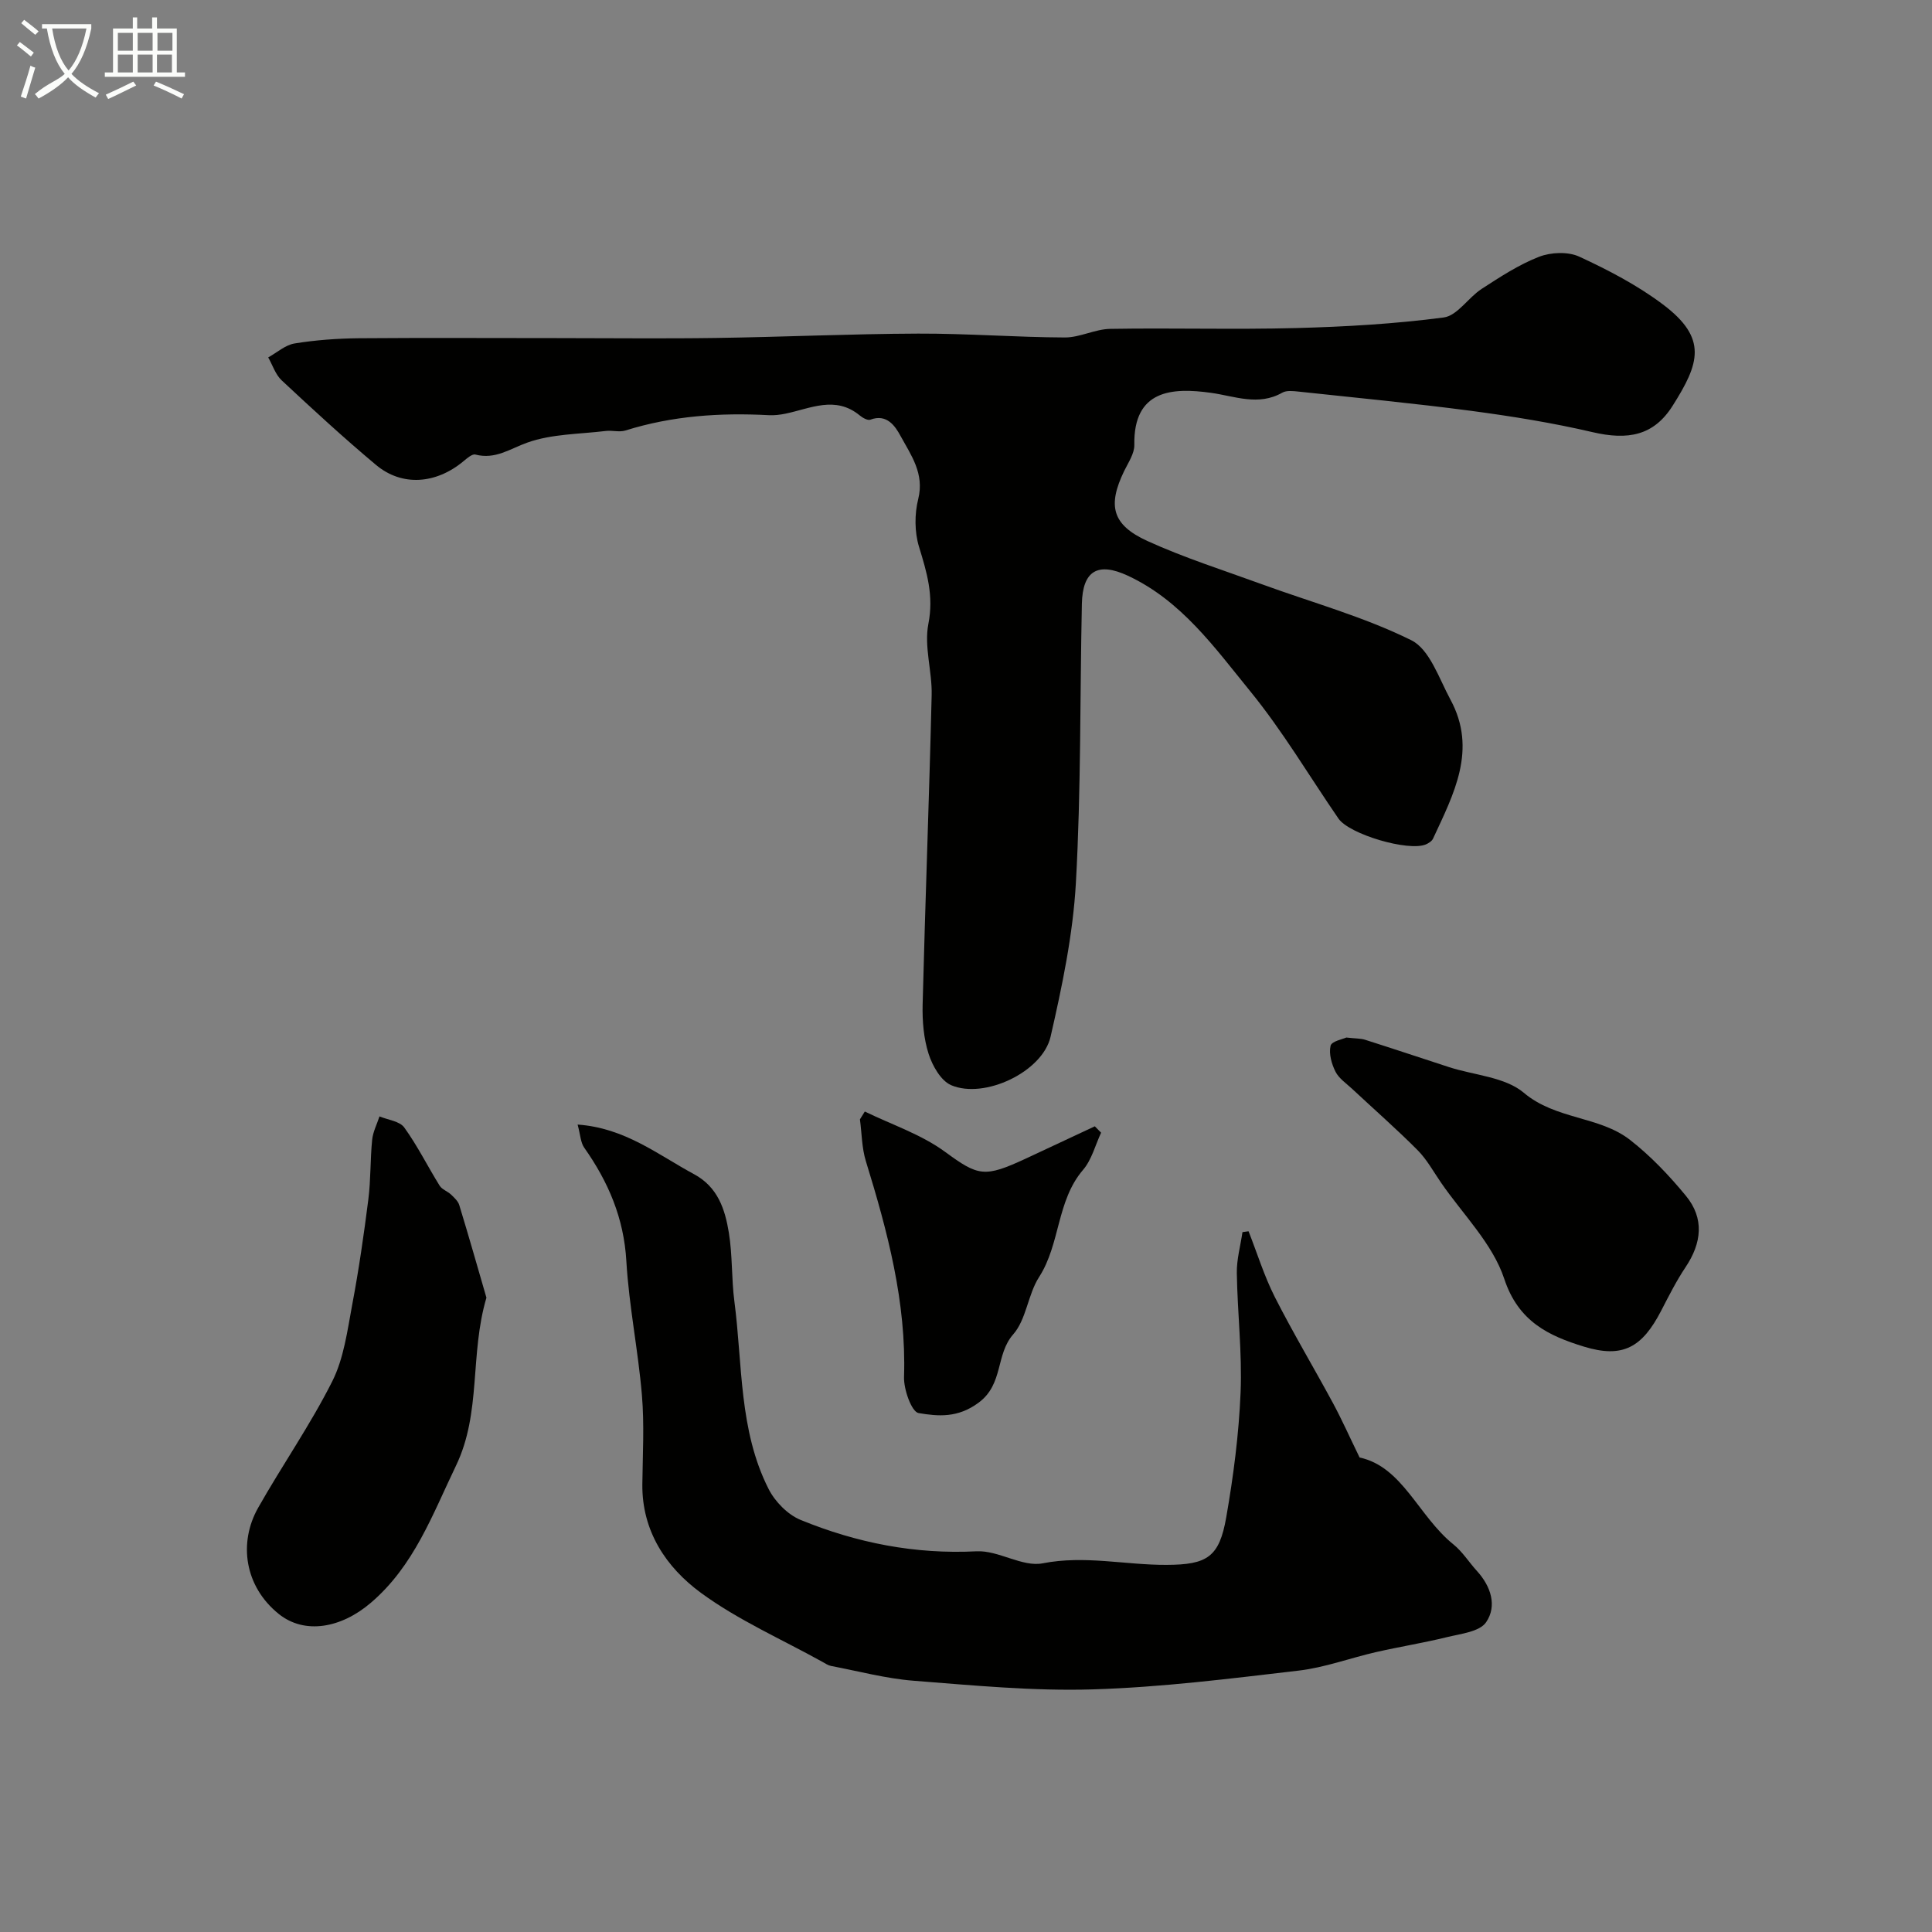<svg enable-background="new 0 0 400 400" viewBox="0 0 400 400" xmlns="http://www.w3.org/2000/svg"><rect x="0" y="0" width="400" height="400" fill="#808080" stroke="none"/><path d="m6.4 11.7c-1-.8-1.9-1.6-2.9-2.3l.6-.7c.9.7 1.9 1.4 2.9 2.2zm-2.1 8.3c.7-2.1 1.4-4.2 2-6.4.2.1.6.3 1 .4-.7 2.3-1.3 4.4-1.9 6.4zm3-12.8c-1.1-.9-2.1-1.7-2.9-2.4l.6-.7c1 .8 2 1.5 3 2.4zm1.4-1.3v-.9h10.2v.9c-.9 4.2-2.3 7.3-4.1 9.4 1.3 1.4 3.2 2.7 5.7 4-.2.2-.4.5-.7.9-2.5-1.4-4.4-2.7-5.7-4.2-1.4 1.5-3.5 3-6.1 4.4 0 0 0 0-.1-.1-.3-.4-.5-.7-.7-.8 2.7-2.3 4.7-2.8 6.2-4.2-1.8-2.2-3-5.3-3.7-9.4zm9.2 0h-7.1c.6 3.8 1.7 6.7 3.4 8.7 1.7-2 2.9-4.8 3.7-8.7z" fill="#fbfcfa"/><path d="m31.6 3.6h.9v2.3h4.1v9.1h1.7v.9h-16.6v-.9h1.7v-9.1h4.1v-2.3h.9v2.3h3.1v-2.3zm-4 13.3.6.8c-1.9.9-3.8 1.9-5.8 2.8-.2-.3-.3-.6-.5-.9 2-.9 3.9-1.8 5.7-2.7zm-3.2-10.1v3.7h3.1v-3.7zm0 4.5v3.7h3.1v-3.7zm4.1-4.5v3.7h3.1v-3.7zm0 4.5v3.7h3.1v-3.7zm9.1 9.1c-2.1-1.1-4.1-2-5.8-2.7l.5-.8c2.2.9 4.1 1.8 5.8 2.6zm-1.9-13.6h-3.1v3.7h3.1zm-3.2 4.5v3.7h3.1v-3.7z" fill="#fbfcfa"/><g fill="#010100"><path d="m115.29 70c11 0 22 .13 32.99-.03 13.93-.2 27.87-.85 41.8-.9 10.13-.04 20.25.76 30.38.8 3.13.01 6.25-1.73 9.39-1.78 12.83-.22 25.67.17 38.49-.17 10.21-.27 20.45-.86 30.56-2.19 2.82-.37 5.08-4.11 7.85-5.91 3.81-2.47 7.69-5.02 11.88-6.65 2.47-.96 6.02-1.11 8.35-.03 6.02 2.78 12.03 5.92 17.31 9.89 9.33 7.02 7.56 12.21 2.01 20.98-3.92 6.21-9.26 7.17-16.59 5.46-8.27-1.93-16.71-3.29-25.14-4.41-11.86-1.57-23.77-2.7-35.67-3.98-1.13-.12-2.52-.29-3.42.22-4.96 2.82-9.86.71-14.76.03-7.98-1.11-16.07-.69-15.87 10.79.03 1.79-1.26 3.66-2.11 5.41-3.45 7.14-2.53 11.12 4.8 14.47 7.65 3.49 15.74 6.05 23.66 8.94 10.38 3.79 21.16 6.74 30.99 11.61 3.81 1.89 5.74 7.92 8.11 12.3 5.61 10.36.67 19.56-3.6 28.77-.24.53-.93.97-1.5 1.21-3.63 1.51-15.85-2.1-18.09-5.36-6.07-8.83-11.55-18.13-18.3-26.4-7.33-8.99-14.22-18.72-25.31-23.88-6.18-2.87-9.36-1.07-9.51 5.83-.41 19.26-.16 38.56-1.24 57.78-.6 10.69-2.84 21.36-5.24 31.84-1.67 7.29-13.71 12.97-20.57 10.04-2.14-.91-3.89-4.02-4.68-6.48-1.03-3.22-1.32-6.8-1.24-10.22.54-21.36 1.36-42.71 1.87-64.06.12-4.92-1.6-10.06-.68-14.75 1.15-5.83-.32-10.69-1.94-15.97-.93-3.06-.94-6.77-.16-9.89 1.32-5.29-1.52-9.12-3.69-13.1-1.07-1.96-2.8-4.61-6.22-3.32-.55.21-1.6-.38-2.2-.88-5.05-4.15-10.2-1.44-15.35-.37-1.12.23-2.3.38-3.45.32-10.08-.54-20.01.12-29.71 3.17-1.25.39-2.74-.07-4.1.1-5.44.66-11.15.6-16.2 2.4-3.6 1.28-6.64 3.56-10.77 2.48-.66-.17-1.73.77-2.45 1.37-5.69 4.74-12.73 5.3-18.13.77-6.71-5.61-13.14-11.55-19.53-17.51-1.28-1.2-1.87-3.14-2.78-4.74 1.81-1 3.54-2.58 5.46-2.89 4.36-.71 8.82-1.03 13.25-1.08 13.72-.11 27.38-.03 41.05-.03z"/><path d="m258.5 254.92c1.79 4.55 3.24 9.28 5.44 13.62 3.78 7.45 8.09 14.64 12.06 22 1.81 3.35 3.36 6.85 5.49 11.22 8.9 1.91 12.18 12.16 19.41 17.98 1.89 1.52 3.23 3.7 4.89 5.52 2.9 3.18 4.2 7.24 1.89 10.61-1.34 1.96-5.21 2.38-8.05 3.07-4.87 1.2-9.84 1.99-14.74 3.11-5.35 1.22-10.6 3.2-16.01 3.83-14.19 1.66-28.41 3.46-42.67 3.89-12.33.37-24.72-.83-37.05-1.79-5.74-.45-11.4-1.98-17.09-3.06-.62-.12-1.19-.51-1.76-.83-8.46-4.7-17.48-8.65-25.22-14.33-7.14-5.25-12.2-12.72-12.1-22.45.07-6.16.43-12.36-.09-18.48-.78-9.27-2.68-18.46-3.22-27.73-.51-8.89-3.73-16.4-8.72-23.48-.76-1.07-.79-2.66-1.37-4.79 9.81.69 16.62 6.24 24.1 10.27 4.94 2.66 6.42 7.28 7.21 12.11.77 4.69.53 9.54 1.15 14.26 1.71 13.06.91 26.64 7.08 38.81 1.33 2.62 3.96 5.31 6.62 6.4 11.62 4.76 23.7 7.15 36.44 6.5 4.52-.23 9.46 3.31 13.68 2.49 8.73-1.71 17.12.36 25.64.32 8.43-.03 10.93-1.6 12.37-9.85 1.49-8.53 2.61-17.18 2.97-25.82.34-8.23-.65-16.51-.78-24.77-.04-2.81.76-5.63 1.17-8.45.43-.05.84-.11 1.26-.18z"/><path d="m100.71 268.67c-3.49 11.81-1.01 23.78-6.3 34.78-4.88 10.14-8.67 20.72-17.62 28.38-6.19 5.3-13.74 6.61-19.08 2.32-7.07-5.69-8.38-14.71-4.26-21.99 4.98-8.8 10.81-17.16 15.34-26.17 2.41-4.79 3.13-10.52 4.14-15.91 1.36-7.2 2.41-14.48 3.33-21.75.52-4.08.38-8.24.79-12.33.16-1.65.99-3.24 1.52-4.86 1.75.73 4.18.98 5.13 2.3 2.74 3.79 4.84 8.05 7.32 12.04.49.79 1.64 1.16 2.36 1.84.67.64 1.46 1.36 1.71 2.19 1.98 6.48 3.83 13 5.62 19.16z"/><path d="m278.74 214.81c1.95.22 2.98.17 3.91.47 5.8 1.84 11.58 3.78 17.37 5.66 5.23 1.69 11.58 2.03 15.46 5.3 6.65 5.61 15.61 4.79 22.01 9.77 4.27 3.33 8.1 7.37 11.55 11.56 3.86 4.68 3.29 9.78-.06 14.78-1.9 2.84-3.45 5.92-5.02 8.96-3.95 7.66-7.97 9.97-16.04 7.49-7.25-2.23-13.55-5.15-16.48-14.03-2.41-7.29-8.57-13.34-13.1-19.93-1.57-2.28-2.93-4.79-4.85-6.72-4.36-4.38-9.02-8.46-13.54-12.68-1.22-1.14-2.74-2.15-3.45-3.56-.81-1.61-1.4-3.72-1.02-5.36.21-.95 2.57-1.38 3.26-1.71z"/><path d="m179.05 230.13c5.58 2.72 11.69 4.73 16.62 8.35 6.9 5.05 8.13 5.37 16.7 1.4 4.77-2.22 9.53-4.46 14.3-6.69.43.44.87.88 1.3 1.32-1.21 2.59-1.94 5.6-3.73 7.69-5.52 6.44-4.68 15.32-9.11 22.2-2.33 3.62-2.62 8.76-5.36 11.87-3.67 4.17-1.97 10.25-7.11 14.1-4.34 3.25-8.43 2.87-12.48 2.19-1.43-.24-3.1-4.9-3.01-7.48.5-15.49-3.41-30.1-7.9-44.67-.85-2.75-.84-5.77-1.23-8.66.33-.55.67-1.09 1.01-1.62z"/></g></svg>